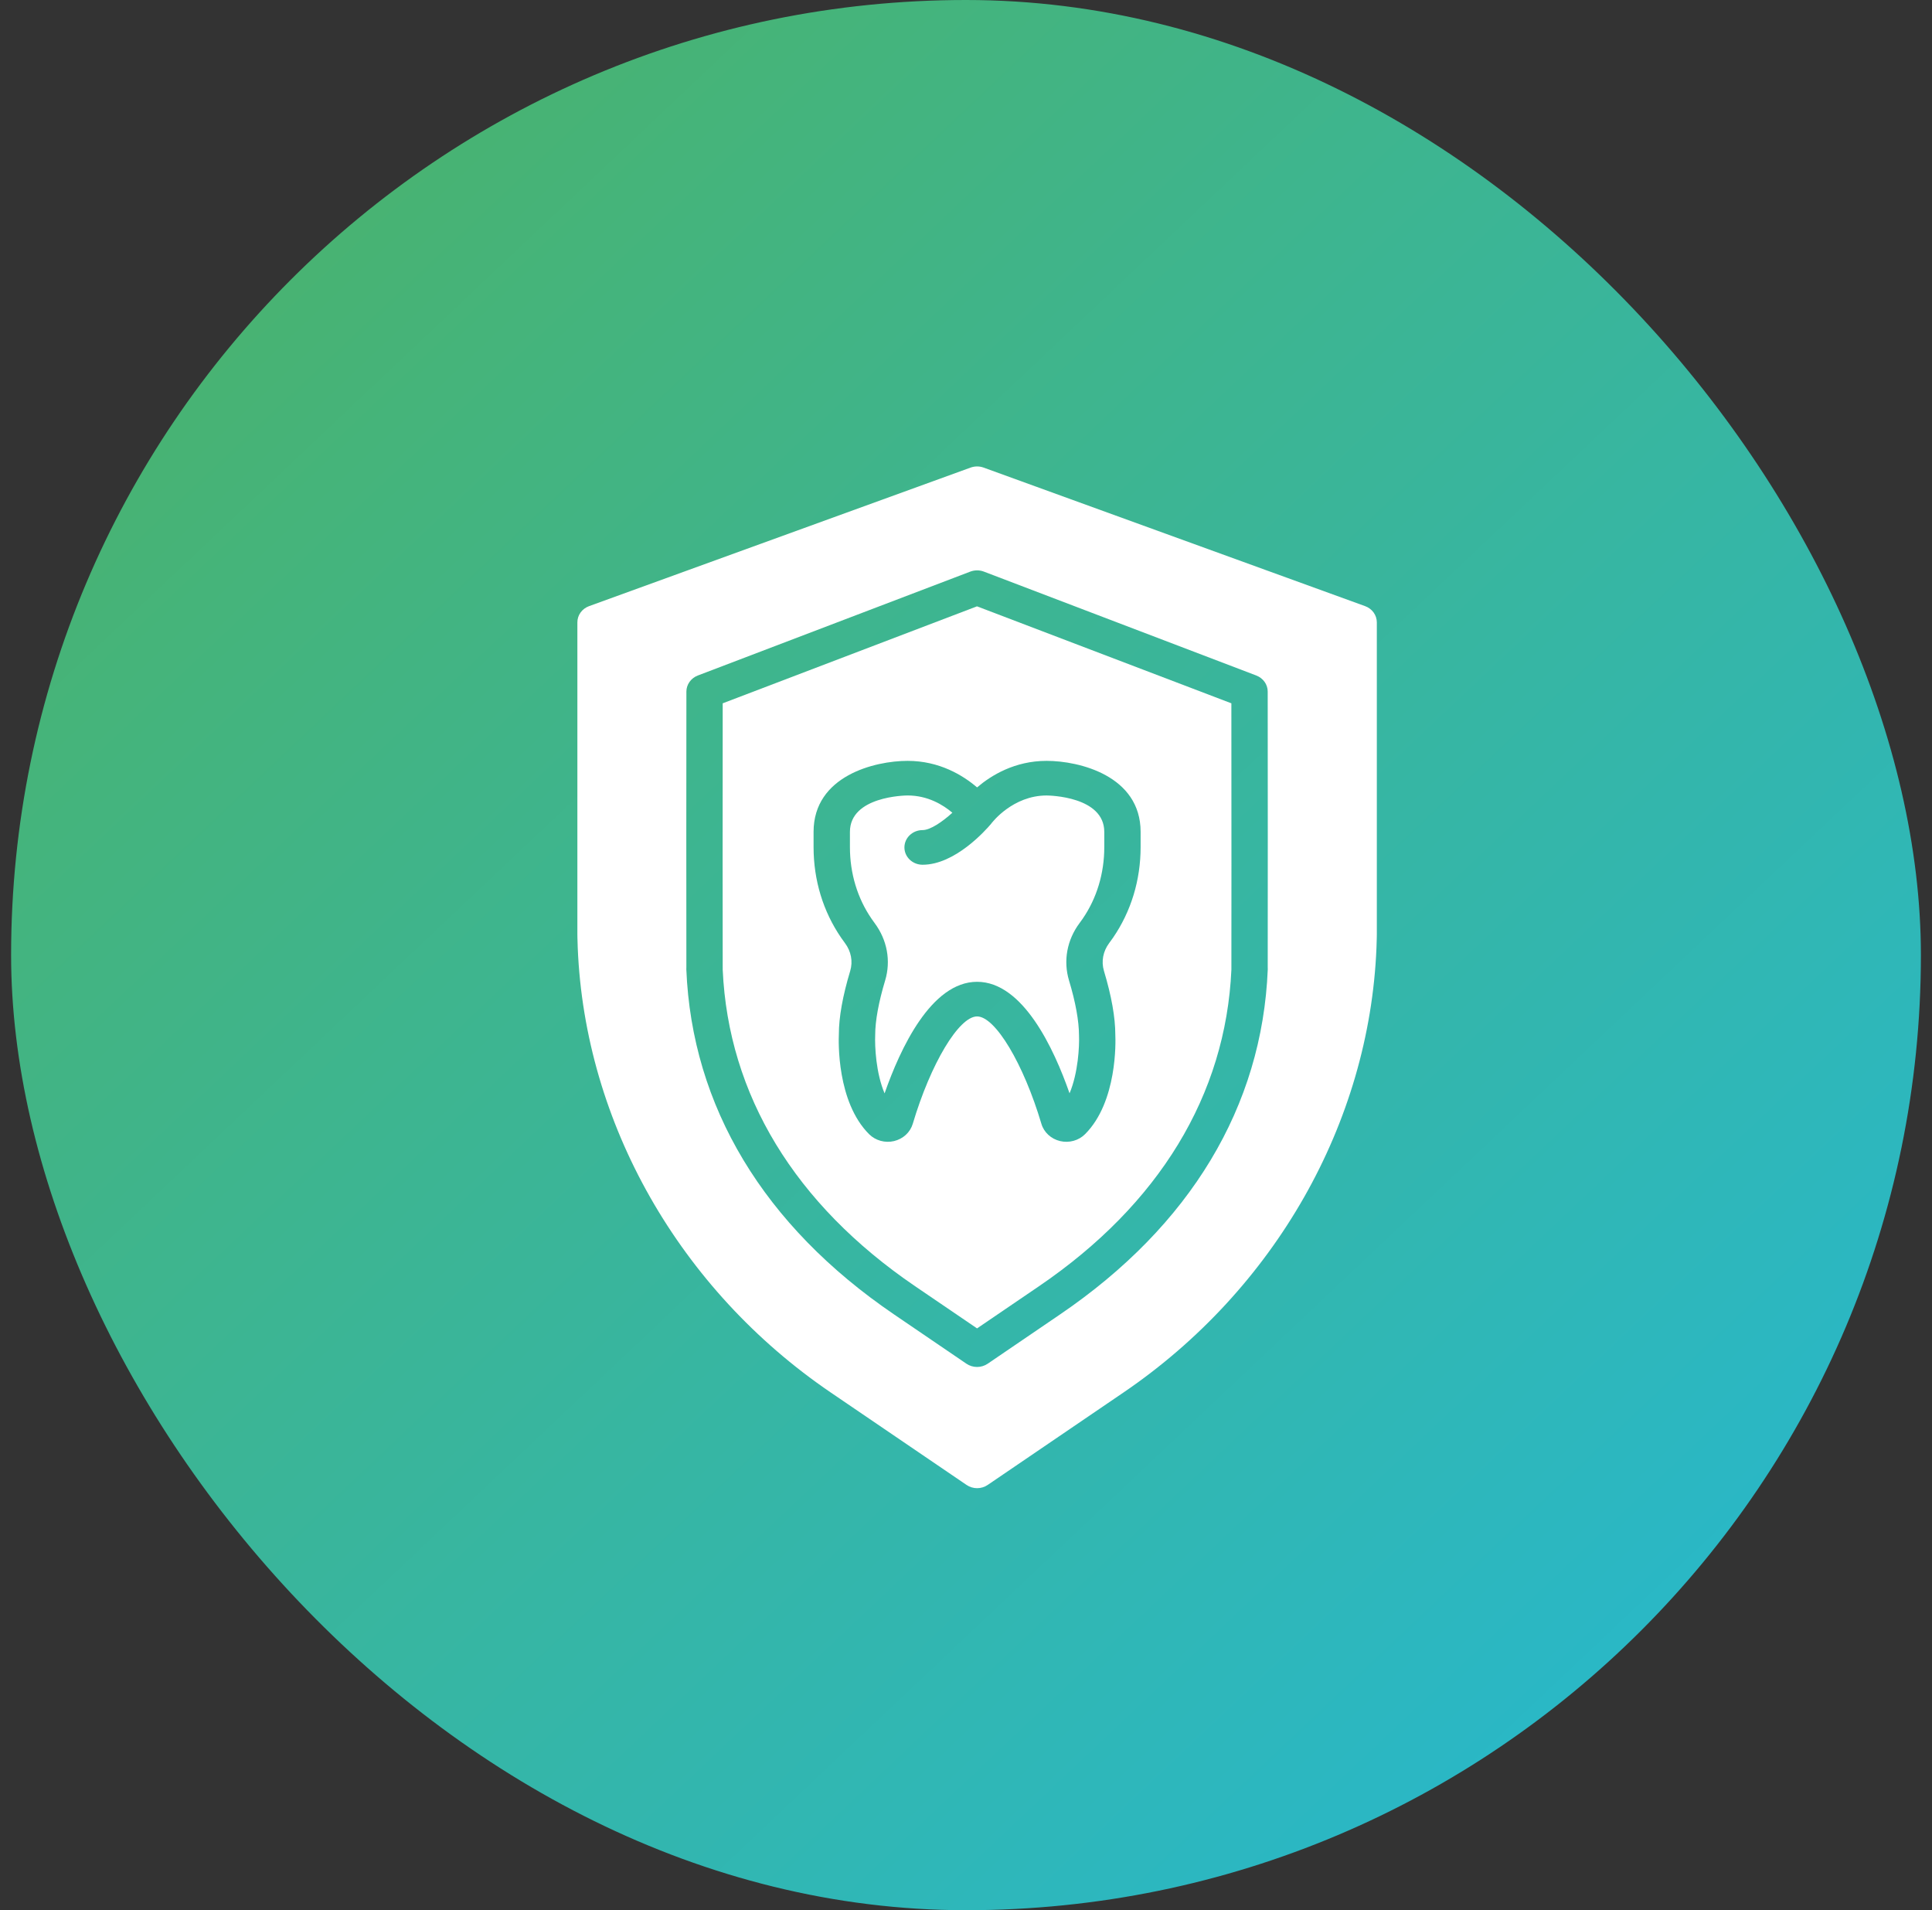 <svg width="87" height="86" viewBox="0 0 87 86" fill="none" xmlns="http://www.w3.org/2000/svg">
<rect x="0" y="0" width="87" height="86" fill="#333333" stroke="none"/>
<rect x="0.5" width="86" height="86" rx="43" fill="url(#paint0_linear_1397_405)"/>
<path d="M55.45 31.664L43.995 27.298L32.544 31.664C32.542 35.329 32.537 43.291 32.544 43.586C32.545 43.609 32.544 43.632 32.544 43.654C32.797 49.293 35.792 54.221 41.209 57.908L43.998 59.806L46.786 57.908C52.202 54.221 55.196 49.296 55.451 43.658C55.45 43.634 55.45 43.61 55.451 43.585C55.457 43.27 55.452 35.325 55.45 31.664ZM51.363 38.136C51.363 39.624 50.933 41.035 50.121 42.218C50.064 42.3 50.006 42.382 49.945 42.462C49.67 42.831 49.585 43.288 49.712 43.711C50.052 44.84 50.224 45.809 50.224 46.593C50.238 46.867 50.321 49.607 48.859 51.064C48.717 51.205 48.539 51.308 48.342 51.362C48.145 51.416 47.937 51.42 47.738 51.373C47.332 51.277 47.009 50.98 46.896 50.598C46.09 47.886 44.817 45.761 43.999 45.761C43.181 45.761 41.908 47.886 41.102 50.598C41.045 50.786 40.938 50.957 40.79 51.093C40.642 51.229 40.459 51.325 40.26 51.373C40.061 51.42 39.853 51.416 39.656 51.362C39.459 51.308 39.28 51.205 39.138 51.064C37.677 49.608 37.76 46.867 37.775 46.56C37.774 45.809 37.945 44.84 38.286 43.712C38.413 43.288 38.328 42.832 38.051 42.461C37.992 42.382 37.935 42.302 37.879 42.221C37.065 41.036 36.636 39.625 36.636 38.137V37.454C36.636 34.923 39.404 34.255 40.869 34.255C42.306 34.255 43.368 34.91 43.999 35.45C44.631 34.91 45.693 34.255 47.13 34.255C48.594 34.255 51.363 34.923 51.363 37.454L51.363 38.136Z" fill="white"/>
<path d="M47.129 35.814C45.607 35.815 44.68 37.027 44.671 37.039C44.666 37.046 44.657 37.047 44.653 37.053C44.646 37.062 44.644 37.073 44.638 37.081C44.377 37.39 43.003 38.932 41.545 38.932C41.093 38.932 40.727 38.583 40.727 38.152C40.727 37.721 41.093 37.372 41.545 37.372C41.893 37.372 42.439 36.997 42.886 36.59C42.474 36.24 41.786 35.813 40.869 35.813C40.766 35.814 38.273 35.846 38.273 37.453V38.136C38.273 39.32 38.61 40.436 39.247 41.364C39.29 41.427 39.336 41.491 39.384 41.556C39.952 42.318 40.125 43.261 39.859 44.142C39.566 45.115 39.411 45.963 39.411 46.594C39.389 47.113 39.445 48.312 39.834 49.225C40.534 47.218 41.931 44.202 43.999 44.202C46.066 44.202 47.462 47.215 48.163 49.223C48.553 48.3 48.609 47.088 48.589 46.628C48.588 45.965 48.433 45.117 48.139 44.142C47.874 43.261 48.046 42.319 48.613 41.559C48.662 41.493 48.708 41.429 48.752 41.366C49.39 40.437 49.727 39.321 49.727 38.137V37.454C49.727 35.854 47.253 35.815 47.129 35.814Z" fill="white"/>
<path d="M61.472 27.289L44.291 21.051C44.103 20.983 43.896 20.983 43.708 21.051L26.527 27.289C26.372 27.345 26.238 27.445 26.144 27.575C26.05 27.705 26 27.859 26 28.017V42.051C26 42.051 26 42.272 26.016 42.669C26.338 50.57 30.596 58.055 37.409 62.692L43.525 66.854C43.667 66.951 43.834 67 44 67C44.167 67 44.334 66.952 44.477 66.854L50.592 62.692C57.404 58.055 61.663 50.57 61.984 42.669C62 42.272 62 42.051 62 42.051V28.017C61.999 27.86 61.949 27.705 61.855 27.575C61.761 27.445 61.627 27.345 61.472 27.289ZM57.089 43.641C56.838 49.811 53.605 55.183 47.737 59.176L44.476 61.397C44.337 61.491 44.17 61.543 44 61.543C43.829 61.543 43.658 61.492 43.52 61.397L40.258 59.176C34.391 55.183 31.157 49.811 30.906 43.641C30.904 43.606 30.906 43.571 30.908 43.536C30.901 42.42 30.907 33.081 30.909 31.135C30.909 30.98 30.959 30.828 31.05 30.699C31.142 30.57 31.272 30.47 31.424 30.412L43.692 25.735C43.887 25.661 44.108 25.659 44.304 25.734L56.572 30.412C56.724 30.47 56.854 30.57 56.946 30.699C57.037 30.828 57.086 30.98 57.086 31.135C57.088 33.082 57.094 42.424 57.087 43.536C57.089 43.57 57.091 43.605 57.089 43.641Z" fill="white"/>
<defs>
<linearGradient id="paint0_linear_1397_405" x1="95.5" y1="92.5" x2="0.5" y2="-8" gradientUnits="userSpaceOnUse">
<stop stop-color="#20B9E1"/>
<stop offset="1" stop-color="#50B25C"/>
</linearGradient>
</defs>
</svg>
